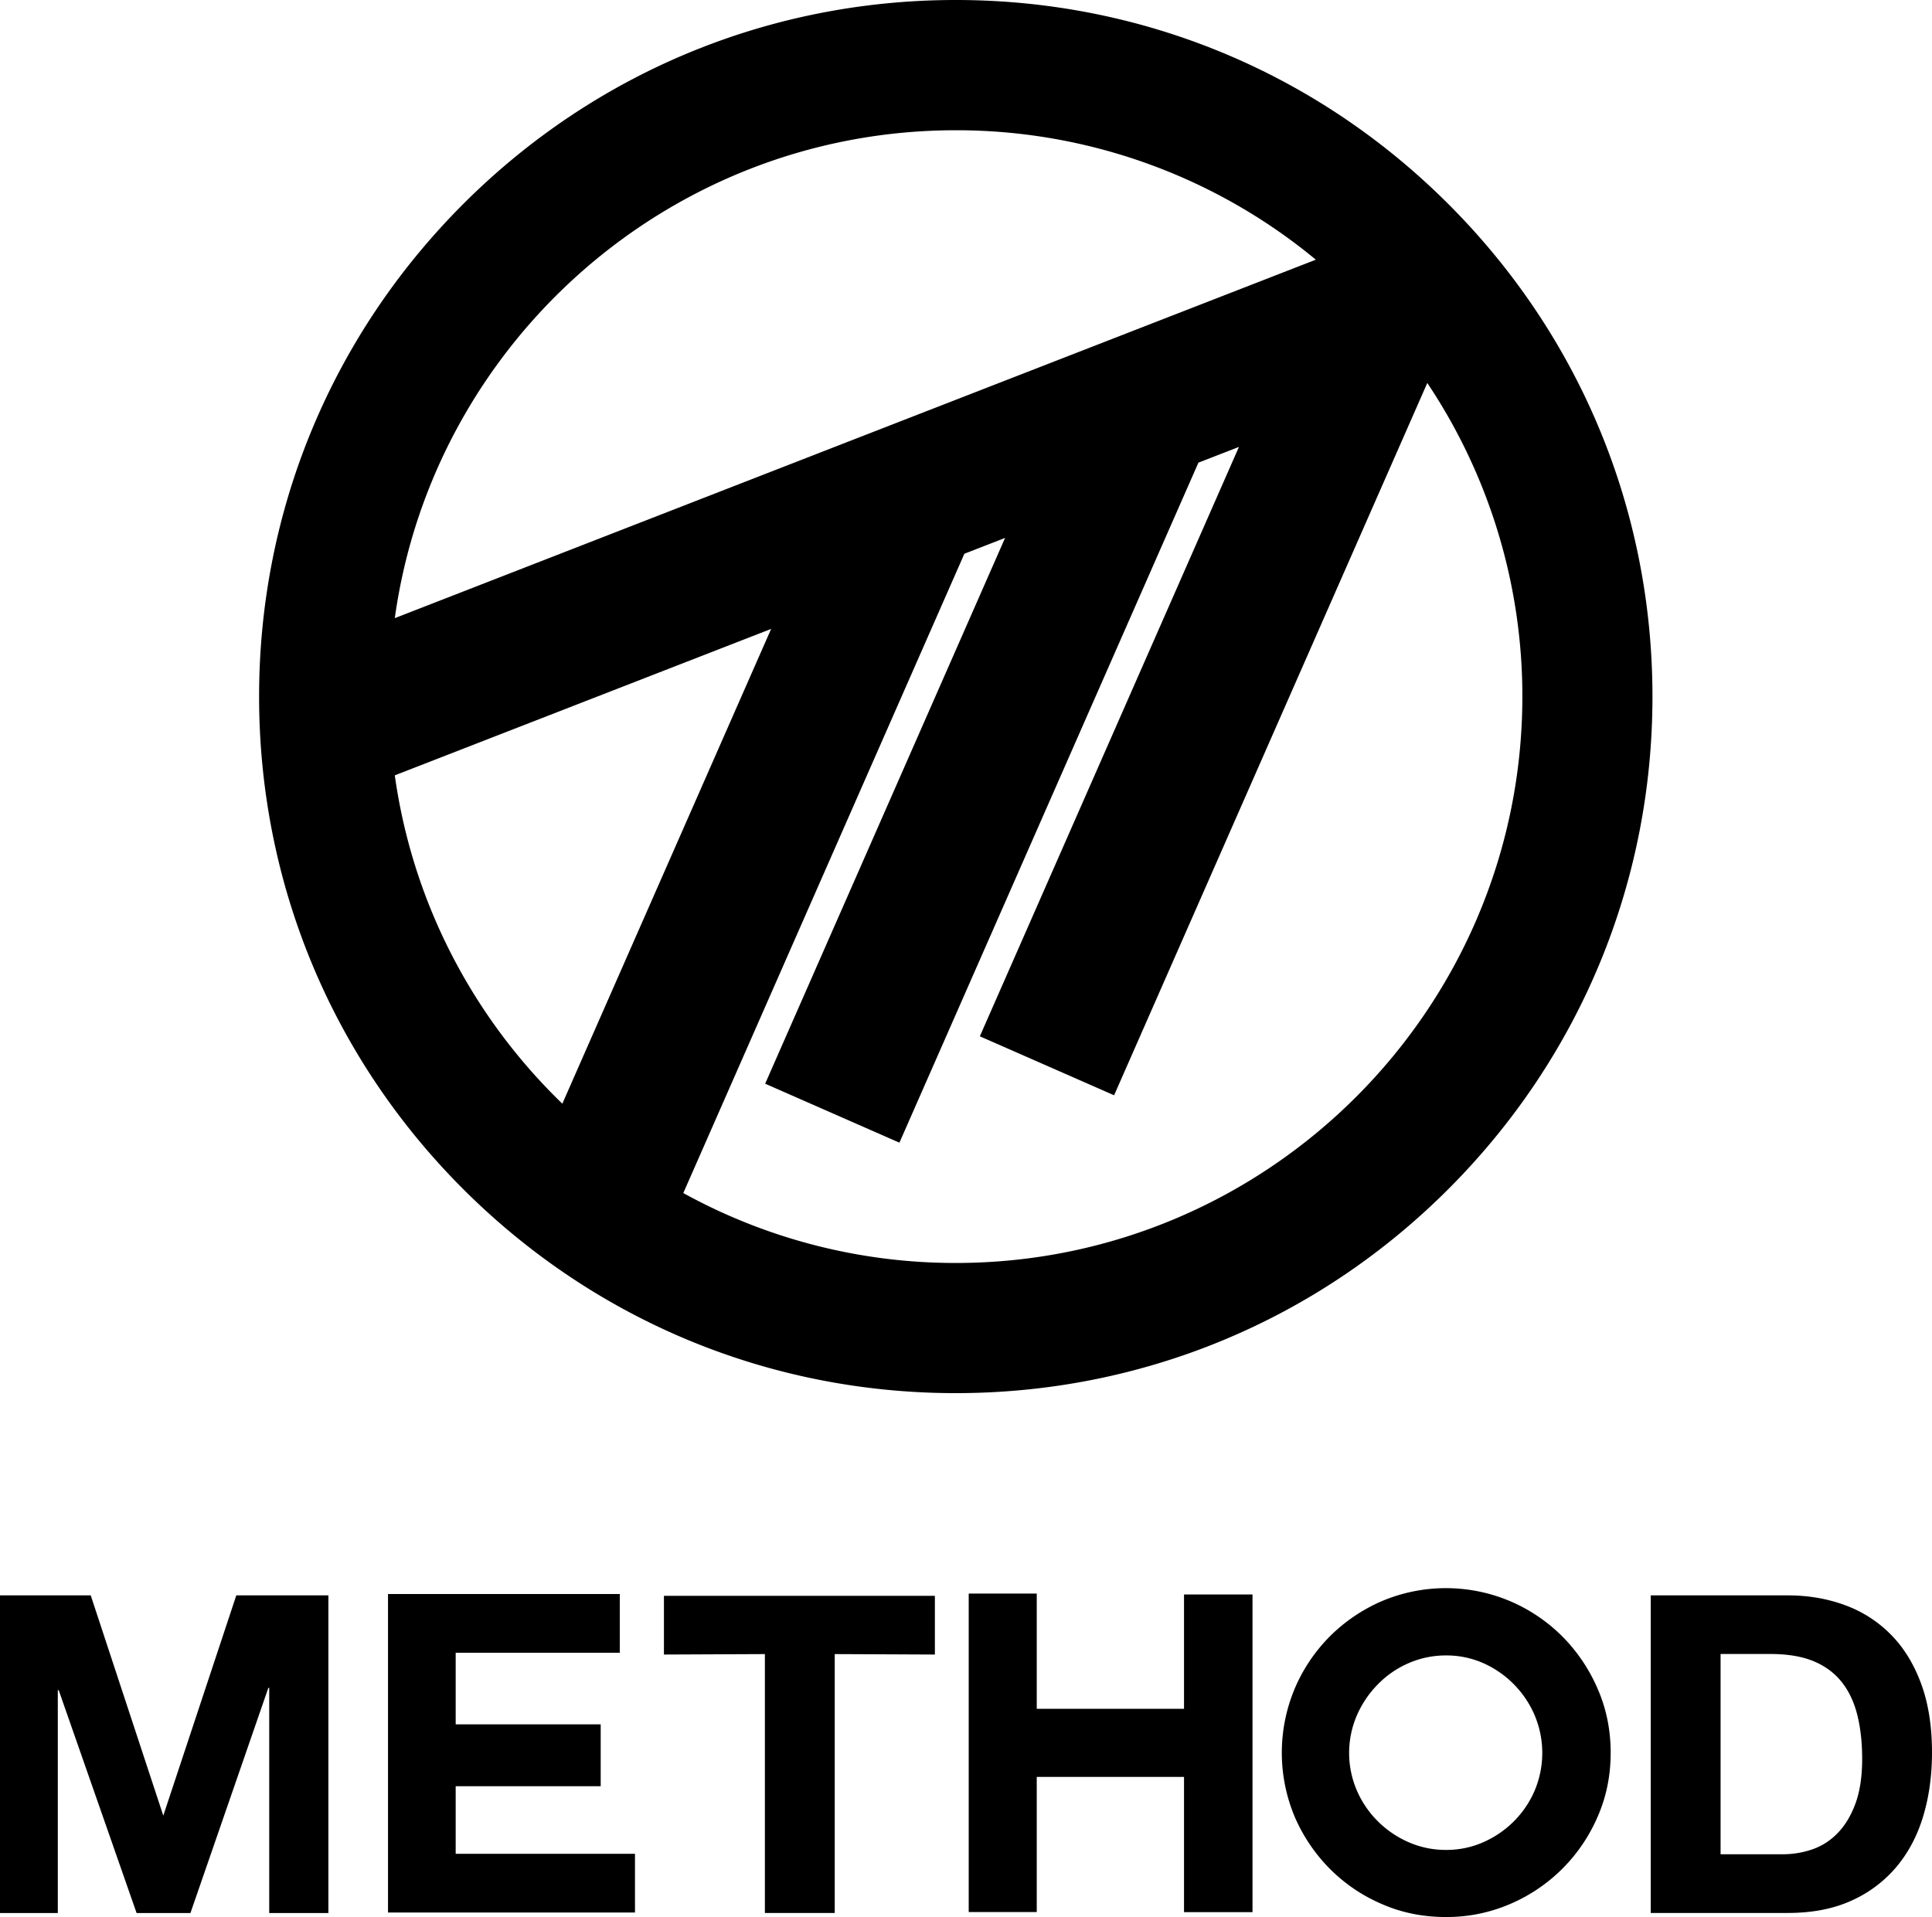 <svg xmlns="http://www.w3.org/2000/svg" viewBox="0 0 2135.6 2119.4"><title>method_logo_vertical_2</title><g id="Layer_2" data-name="Layer 2"><g id="Layer_1-2" data-name="Layer 1"><path d="M1601,225.6C1455.5,80.1,1262.2,0,1056.5,0S657.4,80.1,512,225.6,286.4,564.4,286.4,770.1s80.1,399.1,225.6,544.5,338.8,225.6,544.5,225.6,399.1-80.1,544.5-225.6,225.6-338.8,225.6-544.5S1746.5,371,1601,225.6ZM1056.5,144a623.2,623.2,0,0,1,398,143.1L944.7,485.5,436.4,683.4C478.7,379,740.7,144,1056.5,144ZM436.4,857.2l416-161.9L621.6,1220.2C523.5,1125.4,456.2,998.8,436.4,857.2Zm620.1,539.1A623,623,0,0,1,755.3,1319L1066,612.2l45-17.5L845.8,1198.1l148.4,65.2,330.5-751.8,44.8-17.4-286.4,651.6,148.4,65.2,346.2-787.5a622.9,622.9,0,0,1,105.1,346.8C1682.6,1115.4,1401.7,1396.3,1056.5,1396.3Z"/><path d="M0,1763.8H100.3l80.2,243.5,80.7-243.5H363V2115H297.6V1866.1h-1L210.5,2115H151L64.9,1868.6h-1V2115H0Z"/><path d="M503.7,2049.5H701.9v64.9h-273V1762.3H685.1v64.9H503.7v79.2H664v68.4H503.7Z"/><path d="M845.5,1828.7l-111.6.5v-64.9h299.5v64.9l-110.7-.5v286.2H845.5V1828.7Z"/><path d="M1146,1964.4v149.5h-75.2V1761.8H1146v127.4h162.8V1762.8h75.7V2114h-75.7V1964.5H1146Z"/><path d="M1780.4,1937.9q0,37.95-14.5,70.8a183.68,183.68,0,0,1-96.9,96.4,177.13,177.13,0,0,1-70.6,14.3c-25.3,0-48.9-4.7-70.8-14.3a182,182,0,0,1-57.5-38.9,186,186,0,0,1-38.9-57.5,183.16,183.16,0,0,1,0-141.9,183.31,183.31,0,0,1,38.9-57.8,186,186,0,0,1,57.5-38.9,181.92,181.92,0,0,1,141.4,0,183.31,183.31,0,0,1,57.8,38.9,187.27,187.27,0,0,1,39.1,57.8Q1780.45,1900,1780.4,1937.9Zm-181.9-107.7a102.26,102.26,0,0,0-41.6,8.6,106,106,0,0,0-33.9,23.4,112.15,112.15,0,0,0-23.1,34.2,104.91,104.91,0,0,0,0,83.2,108.43,108.43,0,0,0,23.1,33.9,110.78,110.78,0,0,0,33.9,23.1,101.92,101.92,0,0,0,41.6,8.6,100.17,100.17,0,0,0,41.3-8.6,111.09,111.09,0,0,0,33.7-23.1,108.48,108.48,0,0,0,22.9-33.9,107.21,107.21,0,0,0,0-83.2,110.56,110.56,0,0,0-56.6-57.6A100.51,100.51,0,0,0,1598.5,1830.2Z"/><path d="M1824.7,1763.8h151.5q33.9,0,63.2,10.8a136.72,136.72,0,0,1,50.7,32.5c14.3,14.4,25.4,32.5,33.4,54.1s12.1,47.1,12.1,76.2q0,38.4-9.8,70.8t-29.8,56.1a139.33,139.33,0,0,1-49.7,37.1q-29.7,13.5-70.1,13.5H1824.7V1763.8Zm77.2,286.2h68.9a99.82,99.82,0,0,0,32.5-5.4,70.91,70.91,0,0,0,28-18c8.2-8.4,14.8-19.3,19.7-32.7s7.4-29.8,7.4-49.2c0-17.7-1.7-33.7-5.2-48s-9.1-26.5-17-36.6-18.3-18-31.2-23.4-28.9-8.1-48-8.1h-55.1V2050Z"/></g></g></svg>